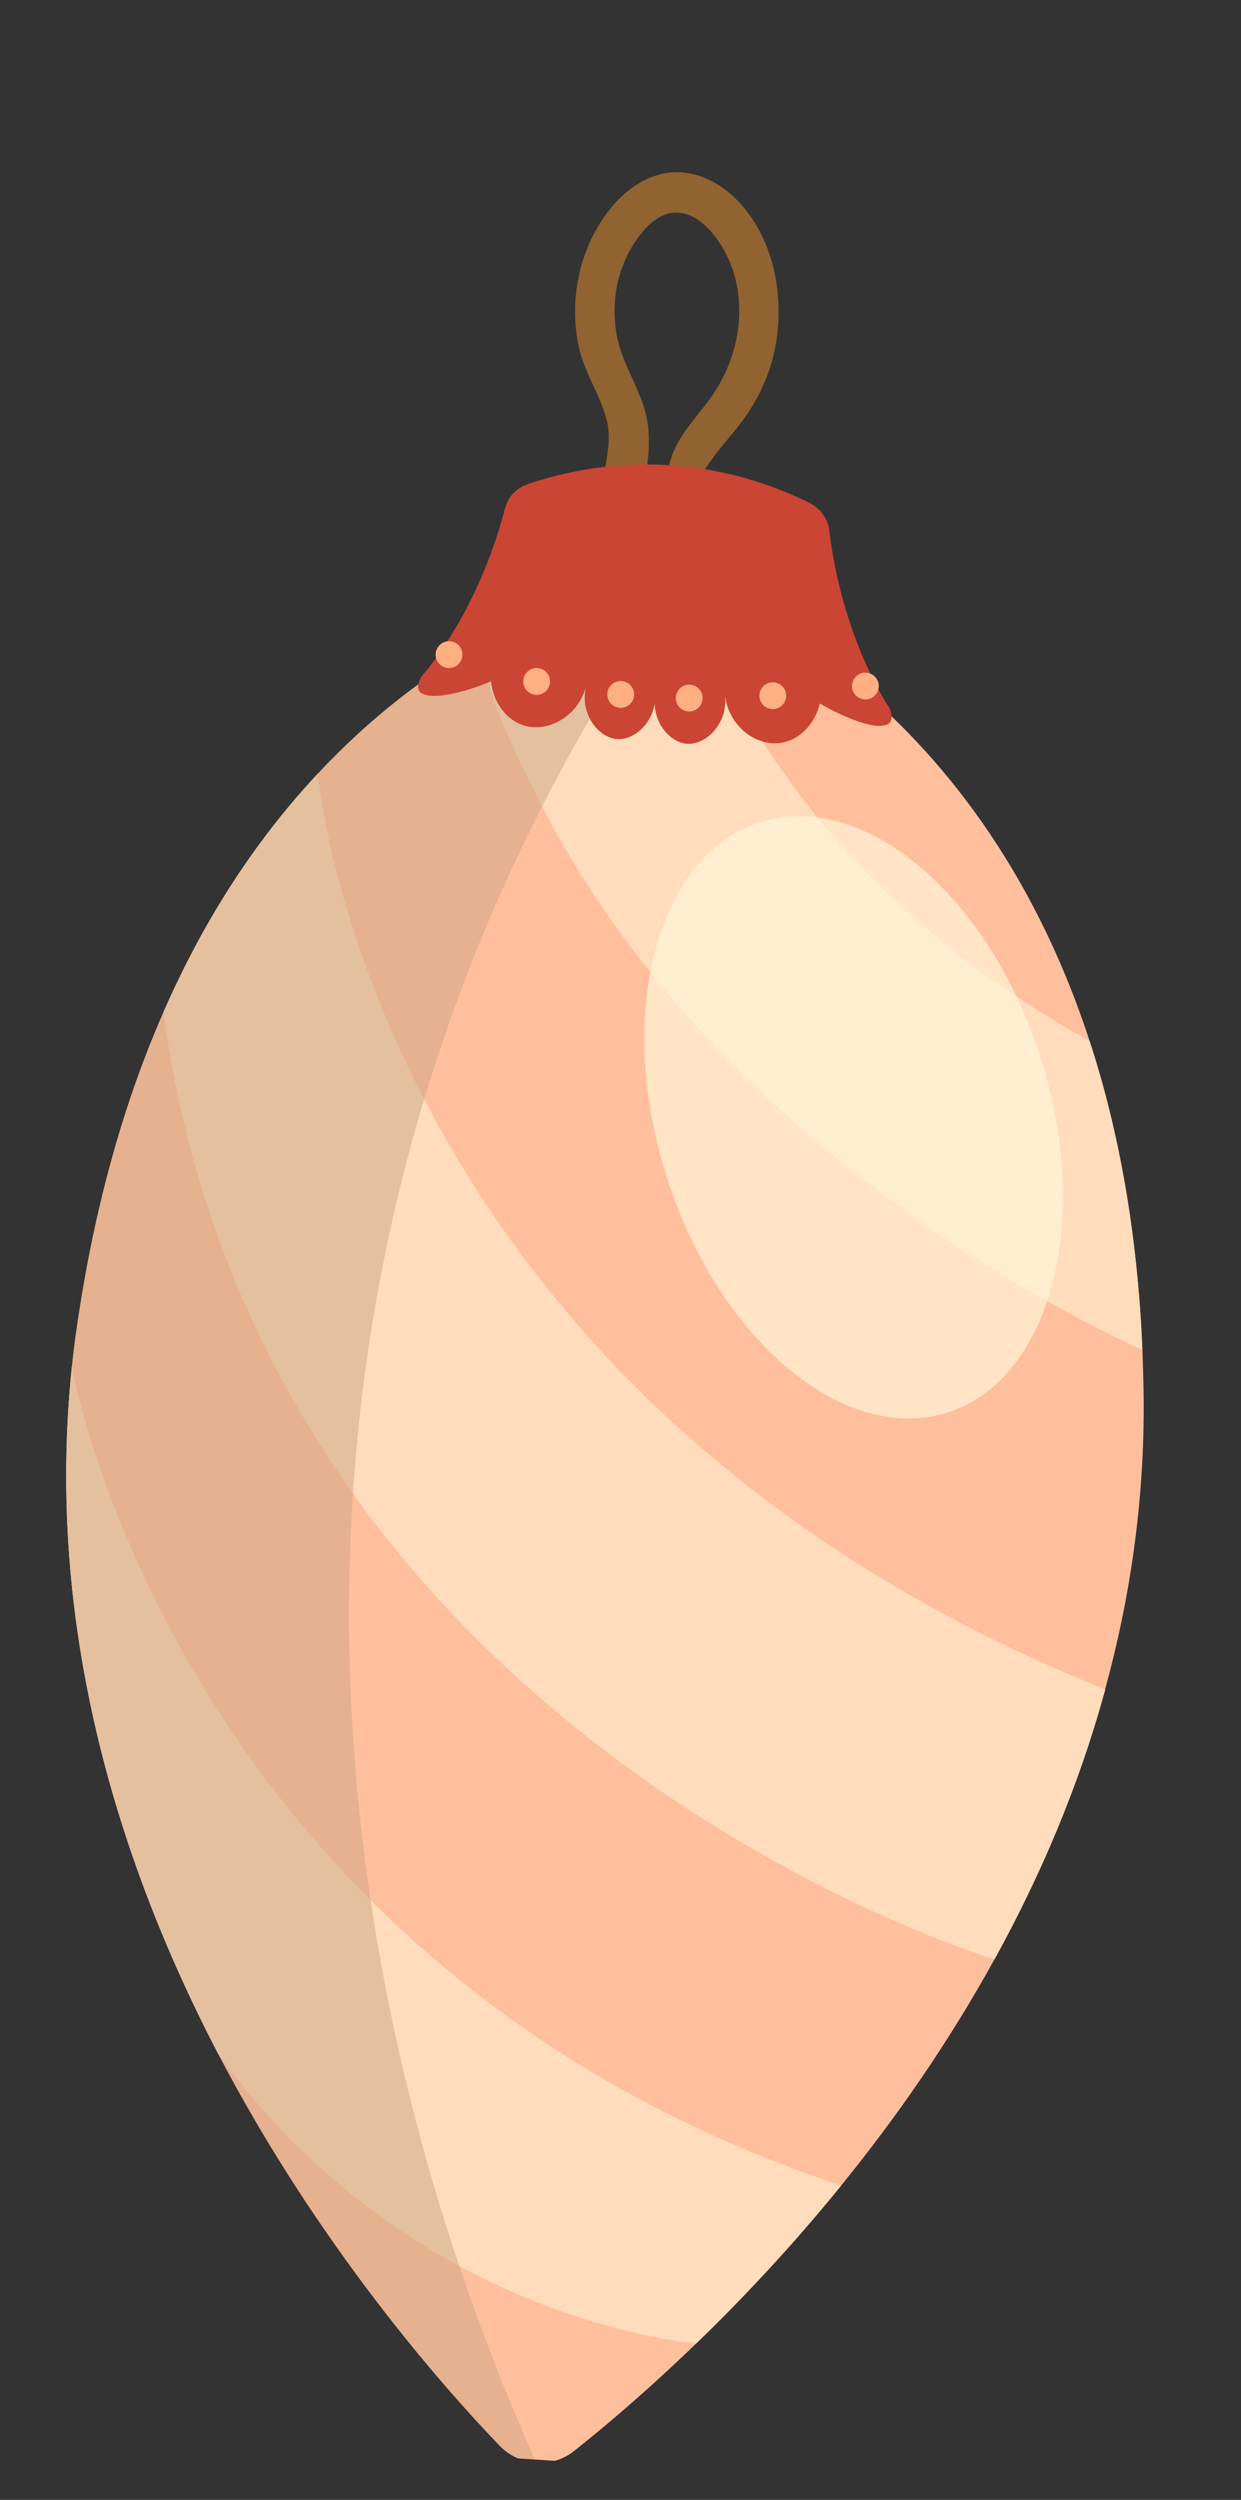 <?xml version="1.0" encoding="UTF-8"?> <svg xmlns="http://www.w3.org/2000/svg" width="210" height="423" viewBox="0 0 210 423" fill="none"><rect x="0" y="0" width="210" height="423" fill="#333333" stroke="none"/> <g clip-path="url(#clip0_589_1633)"> <path d="M103.778 34.719C106.465 31.597 110.216 29.171 114.454 29.14C118.693 29.108 122.53 31.396 125.306 34.48C130.901 40.681 132.653 49.779 131.344 57.891C130.591 62.515 128.716 66.871 126.018 70.676C124.499 72.827 122.705 74.753 121.101 76.838C120.408 77.755 119.782 78.71 119.114 79.631C118.842 80.019 117.134 82.891 116.802 82.582C117.91 83.678 117.103 85.943 115.376 85.509C111.943 84.67 112.712 80.343 113.48 77.777C114.619 73.938 117.612 70.875 119.965 67.713C124.412 61.704 126.27 54.042 124.32 46.715C122.571 40.235 115.913 31.576 109.342 38.566C104.091 44.174 102.644 52.87 105.272 59.986C106.872 64.334 109.417 68.107 109.738 72.866C110.04 77.475 109.29 82.588 106.507 86.328C105.118 88.186 102.295 86.854 102.049 84.849C101.506 80.218 103.824 75.85 102.698 71.203C101.62 66.81 98.868 63.095 97.927 58.63C96.164 50.337 98.212 41.195 103.778 34.719Z" fill="#906330"></path> <path d="M187.022 285.871C182.519 302.389 175.933 317.672 168.283 331.532C160.387 345.869 151.37 358.692 142.338 369.82C133.867 380.256 125.412 389.191 117.838 396.513C109.415 404.656 102.113 410.794 97.172 414.71C95.29 416.214 92.992 416.874 90.749 416.723C88.506 416.572 86.254 415.605 84.569 413.861C74.562 403.447 53.794 379.821 36.876 347.444C20.344 315.715 7.509 275.588 12.171 231.211C12.41 228.931 12.695 226.612 13.044 224.297C16.08 203.433 21.226 185.95 27.64 171.32C35.098 154.251 44.268 141.073 53.794 130.901C61.888 122.22 70.264 115.747 78.035 110.906C79.021 110.286 80.004 109.709 81.027 109.177C90.648 103.967 101.374 101.771 111.906 102.48C114.042 102.624 116.19 102.898 118.289 103.275C127.659 104.979 136.636 109.016 144.319 115.369C158.731 127.281 174.658 146.333 184.368 176.122C189.174 190.799 192.452 208.077 193.316 228.388C193.417 231.034 193.494 233.721 193.525 236.448C193.7 253.924 191.237 270.429 187 285.87L187.022 285.871Z" fill="#FFBF9D"></path> <path d="M193.338 228.389C193.338 228.389 186.391 225.433 175.895 219.427C158.35 209.428 130.866 190.885 109.138 163.355C102.693 155.175 96.751 146.215 91.745 136.438C87.38 127.969 82.979 119.07 81.027 109.176C75.99 83.606 118.289 103.275 118.289 103.275C118.494 104.061 122.693 118.182 136.196 135.633C144.467 146.316 156.219 158.221 172.676 169.07C176.333 171.483 180.23 173.848 184.368 176.122C189.174 190.799 192.452 208.076 193.316 228.388L193.338 228.389Z" fill="#FFDCBC"></path> <path d="M187.022 285.871C182.519 302.389 175.933 317.672 168.283 331.531C168.283 331.531 101.895 311.722 59.732 252.735C44.318 231.165 32.133 204.341 27.64 171.32C35.098 154.25 44.268 141.072 53.794 130.9C53.794 130.9 55.807 155.173 71.779 185.985C88.966 219.153 122.401 259.894 187.022 285.871Z" fill="#FFDCBC"></path> <path d="M142.338 369.82C133.867 380.256 125.412 389.191 117.838 396.512C117.069 396.461 99.039 394.946 77.713 383.427C64.275 376.171 49.498 364.9 36.956 347.535C36.957 347.513 36.917 347.468 36.876 347.444C20.344 315.714 7.51 275.588 12.171 231.211C12.171 231.211 20.497 279.337 62.678 321.482C81.615 340.436 107.394 358.177 142.316 369.818L142.338 369.82Z" fill="#FFDCBC"></path> <path d="M160.306 239.019C177.787 233.475 184.863 206.617 176.112 179.03C167.36 151.443 146.094 133.573 128.613 139.117C111.132 144.661 104.056 171.519 112.808 199.106C121.559 226.693 142.825 244.563 160.306 239.019Z" fill="#FFF6D7" fill-opacity="0.7"></path> <path opacity="0.5" d="M77.713 383.427C82.472 397.521 87.224 408.848 90.749 416.723C88.485 416.571 86.254 415.605 84.569 413.861C74.562 403.447 53.794 379.821 36.876 347.444C20.344 315.715 7.509 275.588 12.171 231.211C12.41 228.931 12.695 226.612 13.044 224.297C16.08 203.433 21.226 185.95 27.64 171.32C35.098 154.251 44.268 141.073 53.794 130.901C61.888 122.22 70.264 115.747 78.035 110.906C79.021 110.286 80.004 109.709 81.027 109.177C90.648 103.967 101.374 101.771 111.906 102.48C105.17 112.325 98.249 123.66 91.745 136.438C84.281 151.04 77.332 167.564 71.779 185.985C64.843 209.011 61.124 231.417 59.732 252.736C58.117 277.364 59.581 300.549 62.7 321.484C66.281 345.412 71.99 366.436 77.713 383.427Z" fill="#CCA580"></path> <path d="M150.119 122.603C147.138 123.861 139.346 119.432 138.73 119.026C137.915 122.532 135.29 125.188 132.209 125.688C128.066 126.353 123.522 123.087 122.709 117.947C123.056 122.669 119.351 126.067 116.275 125.86C113.627 125.682 110.881 122.793 110.79 119.054C110.198 122.747 107.09 125.242 104.441 125.063C101.365 124.856 98.149 120.992 99.126 116.359C97.632 121.344 92.691 123.972 88.675 122.757C85.689 121.848 83.443 118.865 83.105 115.281C82.44 115.601 74.125 118.946 71.339 117.299C70.02 116.502 71.314 114.487 71.314 114.487C71.314 114.487 80.741 104.18 85.463 86.003C85.958 84.063 87.435 82.532 89.343 81.909C94.833 80.047 103.23 78.038 113.505 78.73C123.779 79.422 131.852 82.54 137.022 85.119C138.807 86.012 140.065 87.727 140.318 89.696C142.561 108.342 150.521 119.82 150.521 119.82C150.521 119.82 151.534 121.99 150.119 122.603Z" fill="#CA4533"></path> <path d="M90.655 117.57C91.905 117.654 92.987 116.709 93.071 115.458C93.156 114.208 92.21 113.126 90.96 113.042C89.709 112.958 88.627 113.903 88.543 115.153C88.459 116.404 89.404 117.486 90.655 117.57Z" fill="#FFAF82"></path> <path d="M104.883 119.772C106.134 119.856 107.216 118.911 107.3 117.661C107.384 116.41 106.439 115.328 105.188 115.244C103.938 115.16 102.856 116.105 102.771 117.356C102.687 118.606 103.633 119.688 104.883 119.772Z" fill="#FFAF82"></path> <path d="M75.832 113.032C77.083 113.116 78.165 112.171 78.249 110.92C78.333 109.67 77.388 108.588 76.137 108.504C74.887 108.42 73.805 109.365 73.721 110.615C73.636 111.866 74.582 112.948 75.832 113.032Z" fill="#FFAF82"></path> <path d="M116.473 120.381C117.723 120.465 118.805 119.52 118.889 118.269C118.973 117.019 118.028 115.937 116.777 115.853C115.527 115.769 114.445 116.714 114.361 117.964C114.277 119.215 115.222 120.297 116.473 120.381Z" fill="#FFAF82"></path> <path d="M130.619 119.981C131.869 120.066 132.951 119.12 133.036 117.87C133.12 116.62 132.174 115.538 130.924 115.454C129.673 115.369 128.591 116.315 128.507 117.565C128.423 118.815 129.368 119.897 130.619 119.981Z" fill="#FFAF82"></path> <path d="M146.285 118.354C147.536 118.439 148.618 117.493 148.702 116.243C148.786 114.993 147.841 113.911 146.59 113.826C145.34 113.742 144.258 114.688 144.174 115.938C144.089 117.188 145.035 118.27 146.285 118.354Z" fill="#FFAF82"></path> </g> <defs> <clipPath id="clip0_589_1633"> <rect width="181.981" height="411.005" fill="white" transform="translate(27.608) rotate(3.852)"></rect> </clipPath> </defs> </svg> 